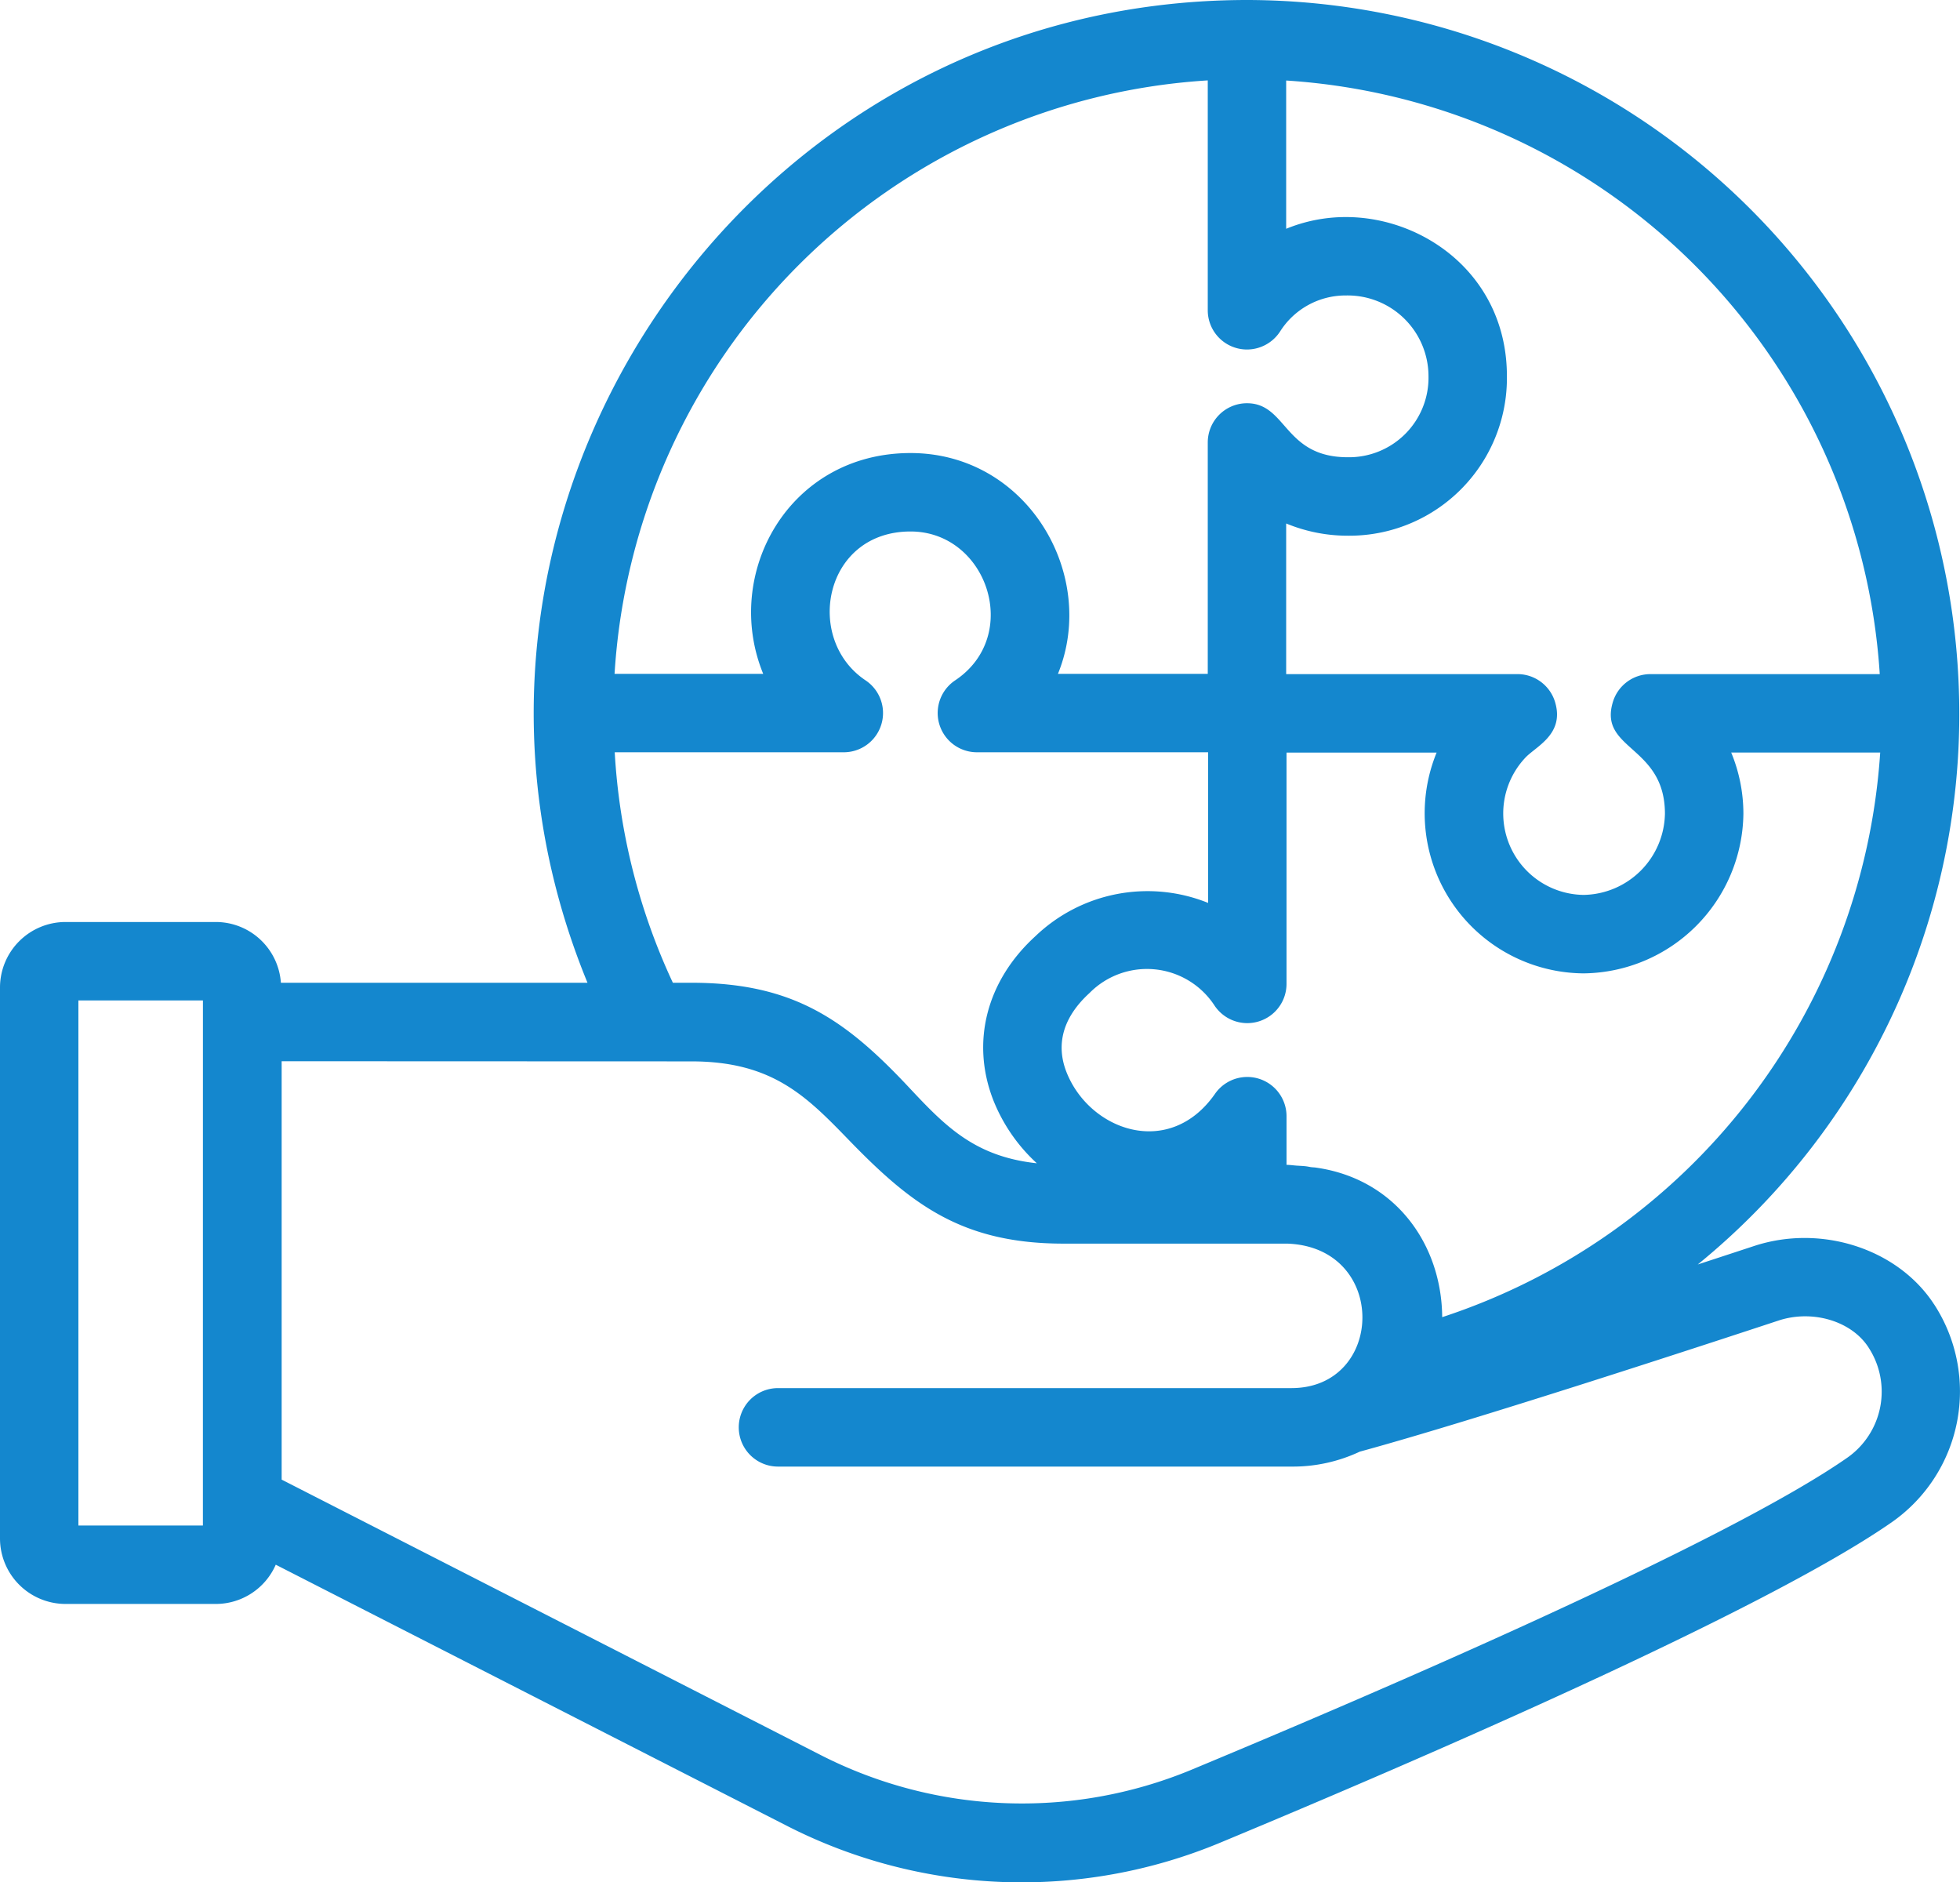<svg xmlns="http://www.w3.org/2000/svg" width="217.342" height="208.69" viewBox="0 0 217.342 208.69"><defs><style>.a{fill:#1487ce;}</style></defs><path class="a" d="M443.377,184.708a79.1,79.1,0,0,0-78.857-75.335c-56.187,0-94.444,57.231-73.166,108.957h-34a7.242,7.242,0,0,0-7.2-6.739H233.467a7.272,7.272,0,0,0-7.261,7.265V279.93a7.272,7.272,0,0,0,7.261,7.265h16.687a7.258,7.258,0,0,0,6.63-4.352l56.631,28.926a57.251,57.251,0,0,0,48.122,1.883c21.752-9.048,60.348-25.691,74.457-35.526a17.687,17.687,0,0,0,4.683-24.148l-.061-.083-.043-.07c-4.061-6.065-12.483-8.735-19.848-6.317-1.191.391-3.409,1.122-6.257,2.052A78.68,78.68,0,0,0,443.377,184.708ZM386.129,255.4c-.056-8.091-5.209-15.33-13.987-16.578-.17-.03-.357-.026-.526-.052h-.03c-.157-.026-.313-.061-.47-.083-.37-.052-.752-.061-1.126-.087s-.739-.083-1.122-.087v-5.4a4.355,4.355,0,0,0-7.948-2.448c-5.074,7.235-13.944,4.043-16.474-2.487-.83-2.148-1.083-5.383,2.587-8.726a8.946,8.946,0,0,1,13.891,1.465,4.541,4.541,0,0,0,.43.526,4.353,4.353,0,0,0,7.513-2.983V192.808h16.644a17.751,17.751,0,0,0,16.318,24.478,17.919,17.919,0,0,0,17.7-17.7,17.729,17.729,0,0,0-1.352-6.783h16.522A70.781,70.781,0,0,1,386.129,255.4ZM327.176,159.6c-13.535,0-20.883,13.4-16.339,24.478H294.354a70.258,70.258,0,0,1,65.779-65.792v25.487a4.349,4.349,0,0,0,4.33,4.348h.017a4.387,4.387,0,0,0,3.661-1.978,8.589,8.589,0,0,1,7.317-4.013,8.969,8.969,0,0,1,9.152,8.948,8.818,8.818,0,0,1-8.952,8.987c-7.1,0-6.735-5.987-11.178-5.987h-.017a4.349,4.349,0,0,0-4.33,4.348v25.652H343.52C347.989,173.125,340.137,159.6,327.176,159.6Zm83.653,39.987a9.171,9.171,0,0,1-9,9,9.027,9.027,0,0,1-6.539-15.148c1.143-1.287,4.452-2.609,3.352-6.244a4.355,4.355,0,0,0-4.161-3.087H368.828v-16.7a17.84,17.84,0,0,0,6.83,1.357,17.483,17.483,0,0,0,17.648-17.683c0-11.044-9.074-17.644-17.848-17.644a17.362,17.362,0,0,0-6.63,1.3V118.3a70.454,70.454,0,0,1,65.822,65.809H409.22a4.35,4.35,0,0,0-4.161,3.083C403.429,192.543,410.829,192,410.829,199.591Zm-116.457-6.813h25.413a4.352,4.352,0,0,0,2.413-7.965c-6.87-4.578-4.643-16.513,4.978-16.513,8.483,0,12.4,11.539,4.935,16.513a4.352,4.352,0,0,0,2.413,7.965h25.648v16.7a17.967,17.967,0,0,0-19.144,3.683c-5.422,4.939-7.178,11.726-4.687,18.157a19.01,19.01,0,0,0,4.839,7.026c-6.965-.748-10.23-4.2-14.23-8.465-7.009-7.465-12.8-11.548-24.078-11.548h-2.052A69.636,69.636,0,0,1,294.372,192.778ZM248.706,278.5H234.9V220.287h13.809Zm174.74-22.731c3.691-1.209,7.969.017,9.9,2.9l.022.03.061.1a8.939,8.939,0,0,1-2.391,12.191c-13.457,9.378-51.409,25.726-72.839,34.639a49.09,49.09,0,0,1-40.826-1.6l-59.935-30.618V227.026l45.439.017c9,0,12.761,3.874,17.518,8.783,6.87,7.078,12.491,11.422,23.761,11.422h24.809c11.2.413,10.831,16.018.439,16.018H312.476a4.348,4.348,0,0,0,0,8.7H369.4a17.448,17.448,0,0,0,7.591-1.656C389.828,266.813,415.6,258.356,423.446,255.769Z" transform="translate(-226.206 -109.373)"/></svg>